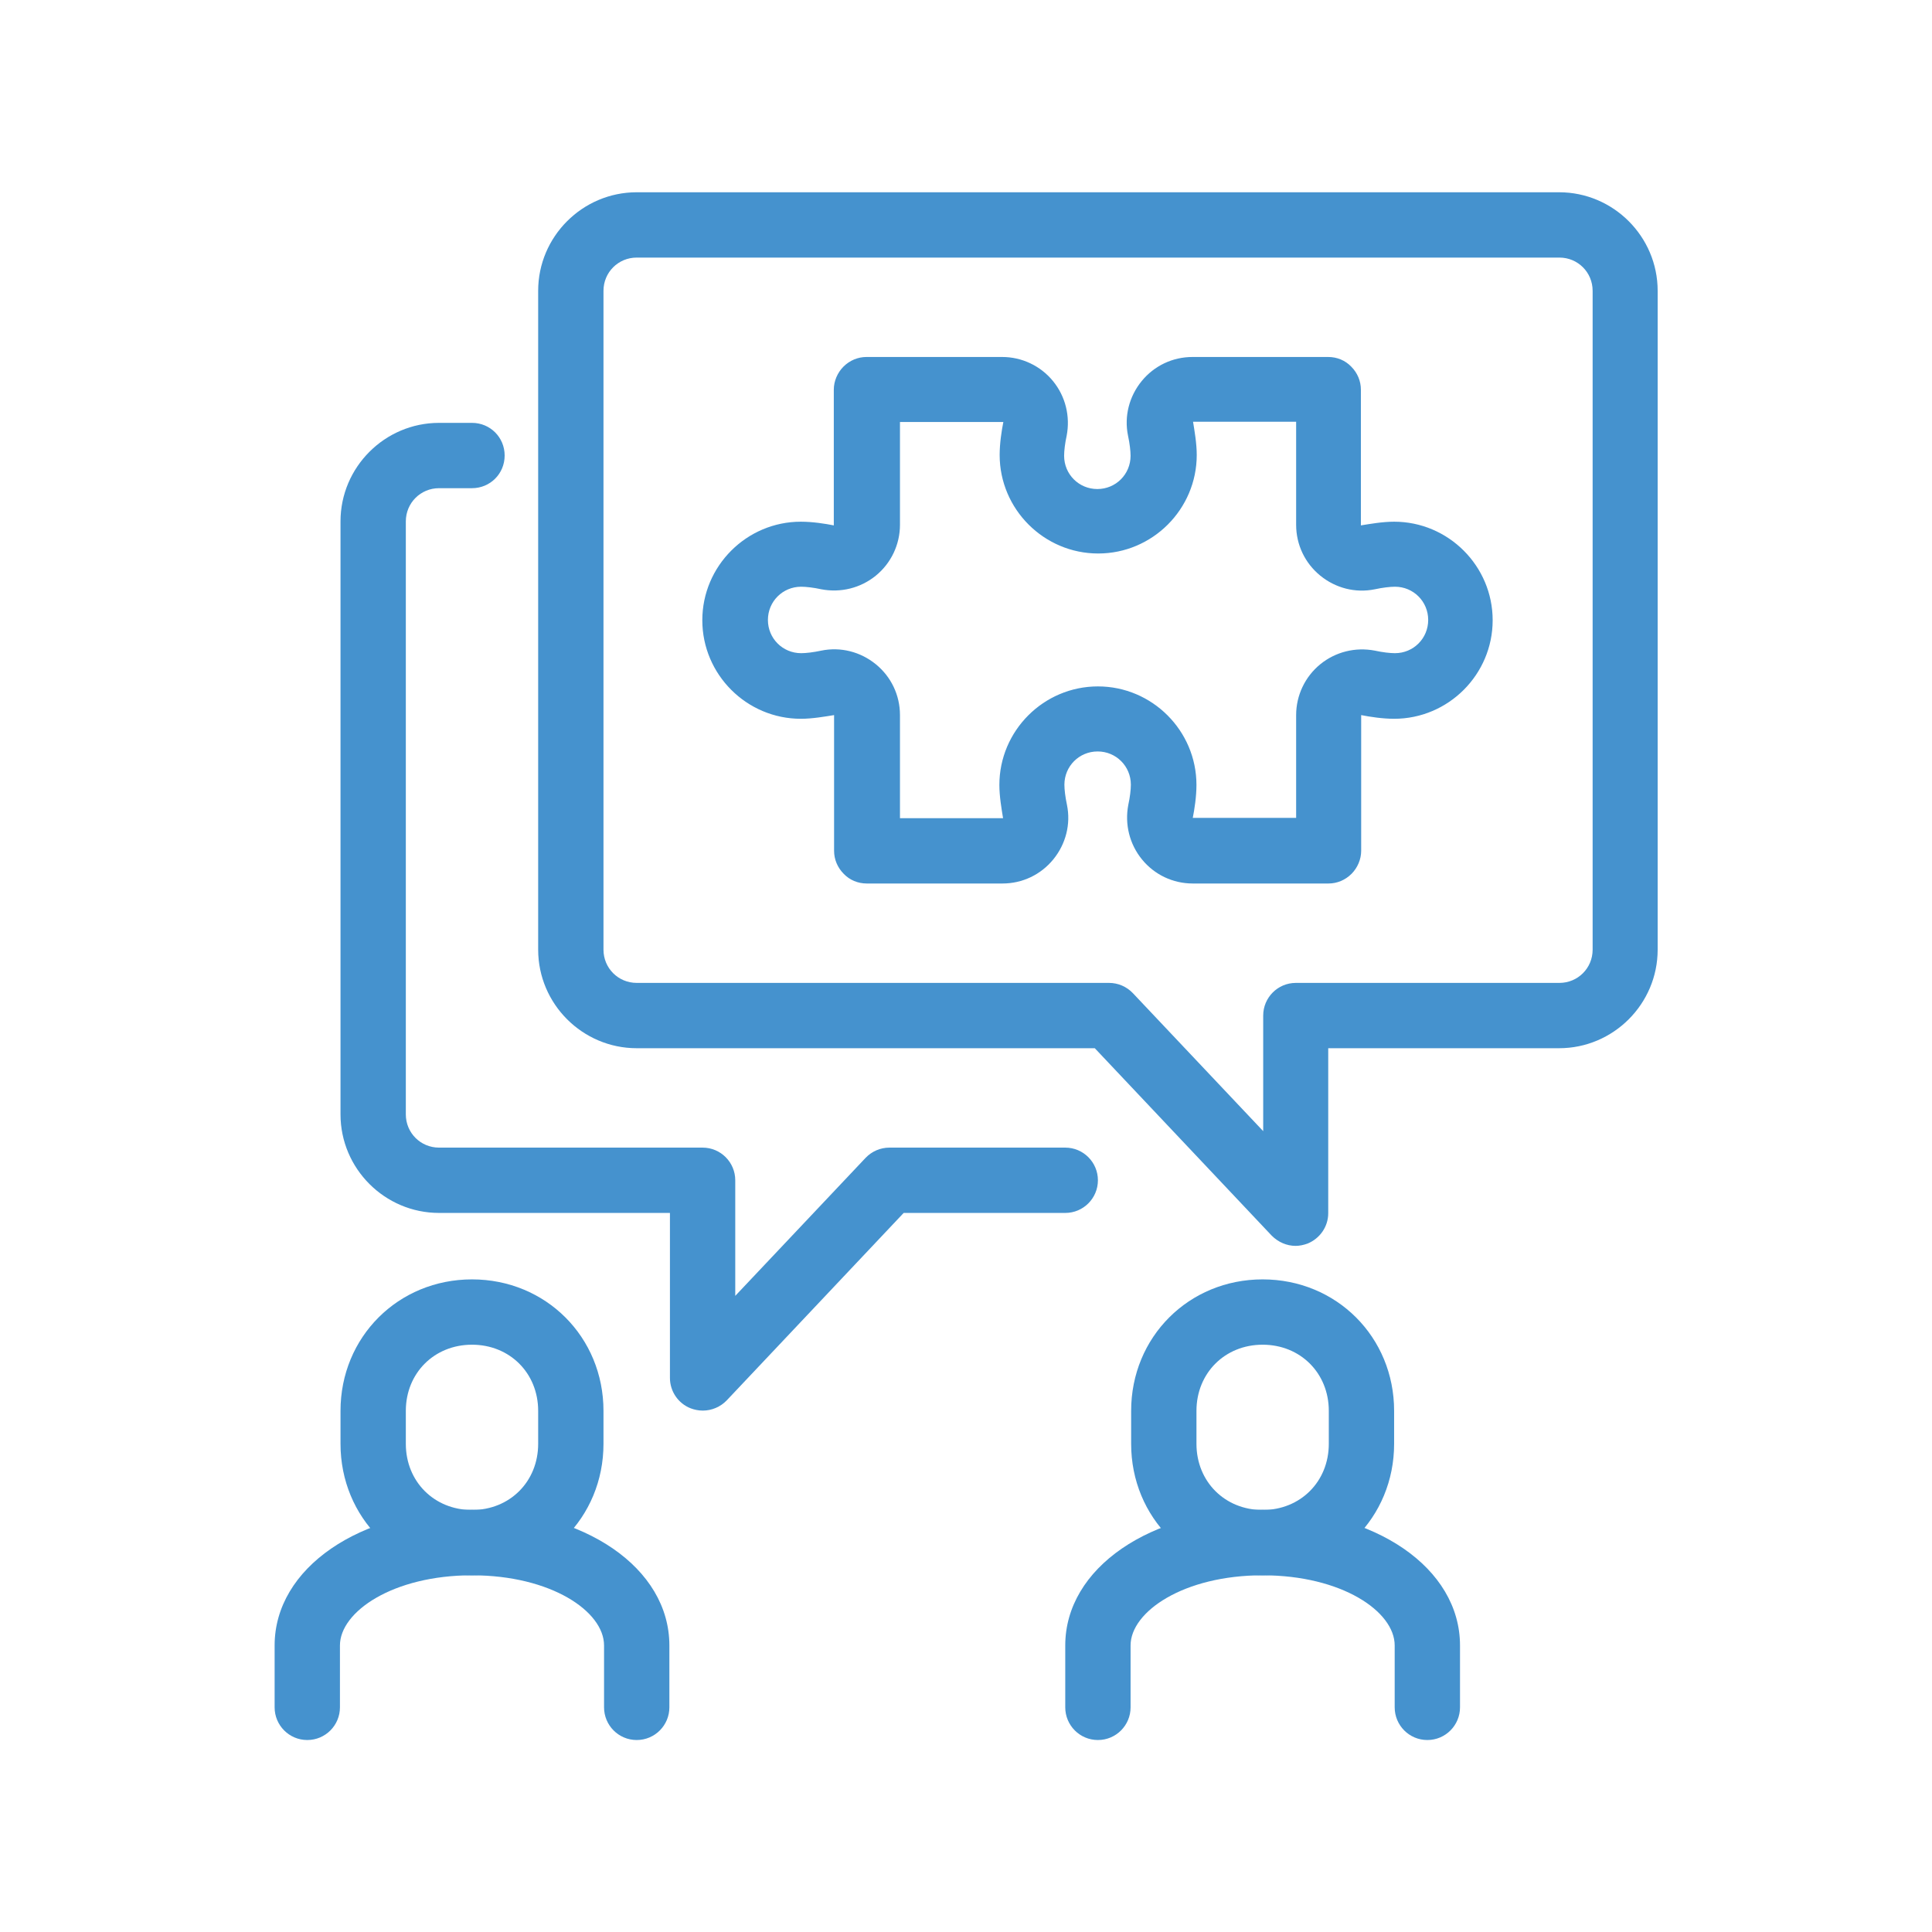 <?xml version="1.0" encoding="UTF-8"?>
<svg id="Warstwa_1" data-name="Warstwa 1" xmlns="http://www.w3.org/2000/svg" viewBox="0 0 68.03 68.03">
  <defs>
    <style>
      .cls-1 {
        fill: #4592ce;
      }
    </style>
  </defs>
  <path class="cls-1" d="m16.62,55.47c-2.6,0-4.63-2.03-4.63-4.63v-1.16c0-2.6,2.03-4.63,4.63-4.63s4.63,2.03,4.63,4.63v1.16c0,2.6-2.03,4.63-4.63,4.63Zm0-8.12c-1.33,0-2.33,1-2.33,2.33v1.16c0,1.33,1,2.33,2.33,2.33s2.33-1,2.33-2.33v-1.16c0-1.33-1-2.33-2.33-2.33Z"/>
  <path class="cls-1" d="m22.42,61.27c-.64,0-1.15-.52-1.15-1.15v-2.18c0-1.2-1.87-2.47-4.65-2.47s-4.65,1.28-4.65,2.47v2.18c0,.63-.51,1.15-1.15,1.15s-1.15-.52-1.15-1.15v-2.18c0-2.72,2.99-4.78,6.95-4.78s6.95,2.05,6.95,4.78v2.18c0,.63-.51,1.15-1.15,1.15Z"/>
  <path class="cls-1" d="m44.46,55.47c-2.6,0-4.63-2.03-4.63-4.63v-1.16c0-2.6,2.03-4.63,4.63-4.63s4.63,2.03,4.63,4.63v1.16c0,2.6-2.03,4.63-4.63,4.63Zm0-8.12c-1.33,0-2.33,1-2.33,2.33v1.16c0,1.33,1,2.33,2.33,2.33s2.33-1,2.33-2.33v-1.16c0-1.33-1-2.33-2.33-2.33Z"/>
  <path class="cls-1" d="m50.26,61.27c-.64,0-1.15-.52-1.15-1.15v-2.18c0-1.2-1.87-2.47-4.65-2.47s-4.65,1.28-4.65,2.47v2.18c0,.63-.51,1.15-1.15,1.15s-1.15-.52-1.15-1.15v-2.18c0-2.72,2.99-4.78,6.95-4.78s6.95,2.05,6.95,4.78v2.18c0,.63-.51,1.15-1.15,1.15Z"/>
  <path class="cls-1" d="m45.62,43.87c-.31,0-.61-.13-.84-.36l-6.23-6.6h-16.13c-1.91,0-3.47-1.56-3.47-3.47V10.24c0-1.91,1.56-3.47,3.47-3.47h32.48c1.91,0,3.47,1.56,3.47,3.47v23.2c0,1.91-1.56,3.47-3.47,3.47h-8.13v5.81c0,.47-.29.89-.73,1.07-.14.05-.28.08-.42.08ZM22.42,9.07c-.65,0-1.17.52-1.17,1.17v23.2c0,.65.52,1.17,1.17,1.17h16.63c.32,0,.62.13.84.36l4.59,4.86v-4.07c0-.63.51-1.15,1.15-1.15h9.28c.65,0,1.17-.52,1.17-1.17V10.24c0-.65-.52-1.17-1.17-1.17H22.42Z"/>
  <path class="cls-1" d="m24.74,49.67c-.14,0-.29-.03-.42-.08-.44-.17-.73-.6-.73-1.07v-5.81h-8.13c-1.91,0-3.47-1.56-3.47-3.47v-20.88c0-1.91,1.56-3.47,3.47-3.47h1.16c.64,0,1.15.51,1.15,1.15s-.51,1.15-1.15,1.15h-1.16c-.65,0-1.17.52-1.17,1.17v20.88c0,.65.52,1.17,1.17,1.17h9.28c.64,0,1.15.52,1.15,1.15v4.07l4.59-4.86c.22-.23.52-.36.84-.36h6.19c.64,0,1.15.52,1.15,1.15s-.51,1.15-1.15,1.15h-5.69l-6.23,6.6c-.22.23-.53.36-.84.36Z"/>
  <path class="cls-1" d="m46.78,31.11h-4.78c-.7,0-1.35-.31-1.79-.85-.44-.54-.61-1.24-.48-1.92.06-.27.09-.54.09-.71,0-.65-.52-1.17-1.17-1.17s-1.17.52-1.17,1.17c0,.17.03.43.09.71.14.68-.04,1.38-.48,1.92-.44.54-1.09.85-1.79.85h-4.78c-.31,0-.6-.12-.81-.34-.22-.22-.34-.51-.34-.81v-4.78c-.31.05-.76.13-1.17.13-1.91,0-3.47-1.56-3.47-3.47s1.56-3.47,3.47-3.47c.41,0,.86.07,1.16.13v-4.78c0-.3.13-.6.34-.81.22-.22.51-.34.81-.34h4.78c.69,0,1.35.31,1.79.85.44.54.61,1.24.48,1.92-.06.27-.09.54-.09.71,0,.65.52,1.17,1.17,1.17s1.17-.52,1.17-1.17c0-.17-.03-.43-.09-.71-.14-.68.04-1.38.48-1.92.44-.54,1.09-.85,1.79-.85h4.78c.31,0,.6.12.81.34.22.22.34.51.34.81v4.78c.31-.05.76-.13,1.17-.13,1.91,0,3.47,1.56,3.47,3.47s-1.56,3.47-3.47,3.47c-.41,0-.86-.07-1.16-.13v4.78c0,.3-.13.6-.34.81-.22.22-.51.34-.81.34Zm-15.09-2.3h3.63c-.05-.31-.13-.76-.13-1.17,0-1.91,1.56-3.47,3.47-3.47s3.47,1.56,3.47,3.47c0,.41-.07.86-.13,1.16h3.64s0-3.62,0-3.62c0-.69.31-1.35.85-1.79.54-.44,1.24-.61,1.92-.48.27.06.54.09.71.09.65,0,1.17-.52,1.17-1.17s-.52-1.17-1.17-1.17c-.17,0-.43.03-.71.09-.68.14-1.38-.04-1.92-.48-.54-.44-.85-1.09-.85-1.79v-3.63s-3.63,0-3.63,0c.05.31.13.76.13,1.17,0,1.91-1.56,3.47-3.47,3.47s-3.47-1.56-3.47-3.47c0-.41.07-.86.13-1.16h-3.64s0,3.62,0,3.62c0,.69-.31,1.35-.85,1.79-.54.44-1.24.61-1.92.48-.27-.06-.54-.09-.71-.09-.65,0-1.17.52-1.17,1.17s.52,1.17,1.17,1.17c.17,0,.43-.03.71-.09.68-.14,1.38.04,1.92.48.54.44.85,1.09.85,1.79v3.63Z"/>
</svg>